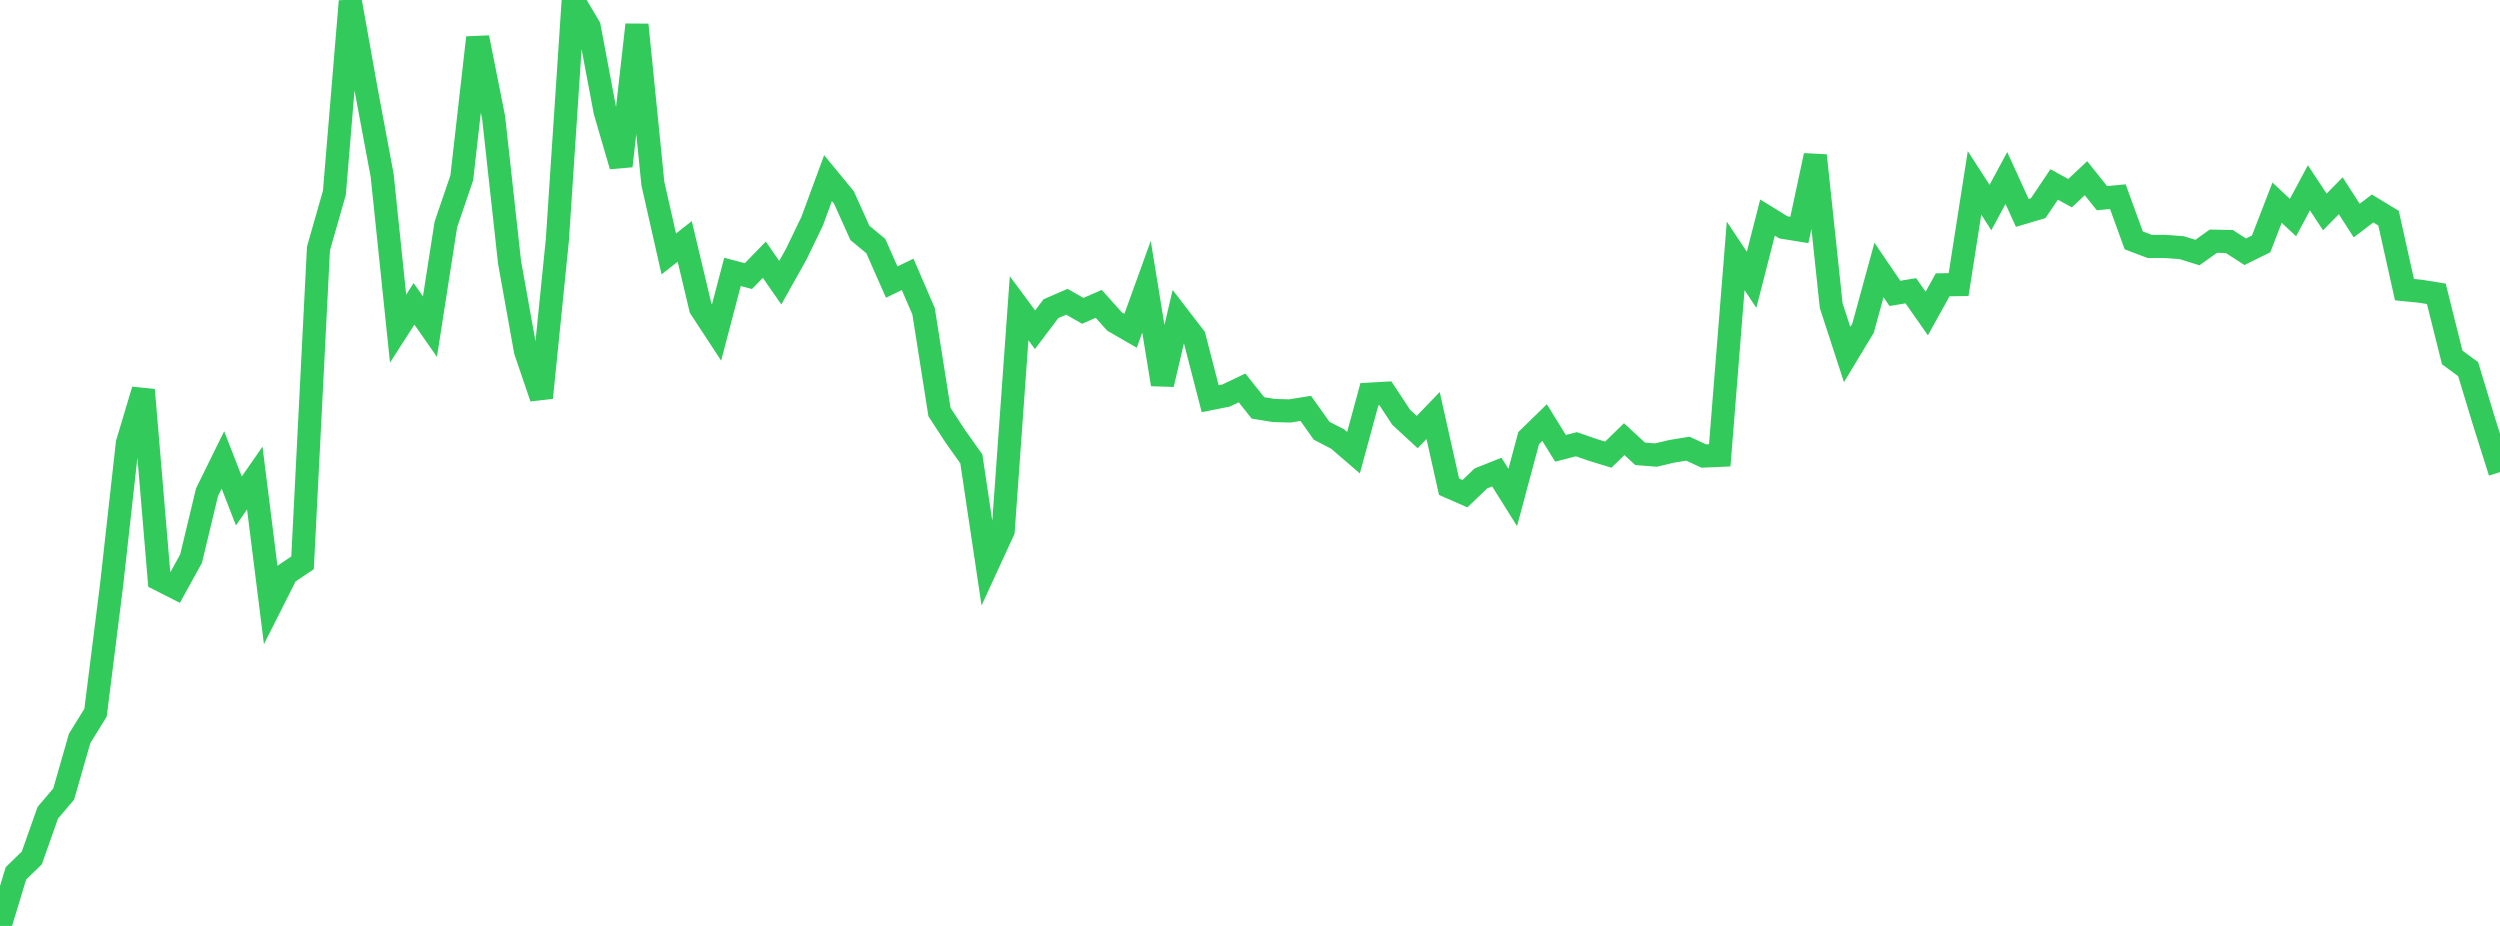 <?xml version="1.0" standalone="no"?>
<!DOCTYPE svg PUBLIC "-//W3C//DTD SVG 1.1//EN" "http://www.w3.org/Graphics/SVG/1.1/DTD/svg11.dtd">

<svg width="135" height="50" viewBox="0 0 135 50" preserveAspectRatio="none" 
  xmlns="http://www.w3.org/2000/svg"
  xmlns:xlink="http://www.w3.org/1999/xlink">


<polyline points="0.0, 50.0 0.86, 47.162 1.72, 46.325 2.58, 43.888 3.439, 42.878 4.299, 39.876 5.159, 38.486 6.019, 31.644 6.879, 23.93 7.739, 21.057 8.599, 31.287 9.459, 31.724 10.318, 30.165 11.178, 26.584 12.038, 24.838 12.898, 27.052 13.758, 25.815 14.618, 32.674 15.478, 30.969 16.338, 30.393 17.197, 13.42 18.057, 10.413 18.917, 0.065 19.777, 4.876 20.637, 9.476 21.497, 17.746 22.357, 16.408 23.217, 17.64 24.076, 12.123 24.936, 9.605 25.796, 2.031 26.656, 6.35 27.516, 14.167 28.376, 18.953 29.236, 21.477 30.096, 12.972 30.955, 0.0 31.815, 1.45 32.675, 6.018 33.535, 8.965 34.395, 1.338 35.255, 9.913 36.115, 13.714 36.975, 13.035 37.834, 16.643 38.694, 17.956 39.554, 14.683 40.414, 14.909 41.274, 14.025 42.134, 15.264 42.994, 13.731 43.854, 11.952 44.713, 9.618 45.573, 10.664 46.433, 12.576 47.293, 13.288 48.153, 15.233 49.013, 14.815 49.873, 16.808 50.732, 22.251 51.592, 23.569 52.452, 24.779 53.312, 30.532 54.172, 28.663 55.032, 16.645 55.892, 17.807 56.752, 16.667 57.611, 16.296 58.471, 16.785 59.331, 16.408 60.191, 17.368 61.051, 17.864 61.911, 15.483 62.771, 20.755 63.631, 17.083 64.49, 18.198 65.35, 21.53 66.21, 21.359 67.07, 20.947 67.93, 22.027 68.79, 22.167 69.65, 22.191 70.51, 22.053 71.369, 23.262 72.229, 23.705 73.089, 24.445 73.949, 21.286 74.809, 21.237 75.669, 22.538 76.529, 23.331 77.389, 22.439 78.248, 26.282 79.108, 26.659 79.968, 25.833 80.828, 25.491 81.688, 26.864 82.548, 23.657 83.408, 22.82 84.268, 24.21 85.127, 23.988 85.987, 24.287 86.847, 24.551 87.707, 23.715 88.567, 24.506 89.427, 24.573 90.287, 24.368 91.146, 24.229 92.006, 24.626 92.866, 24.588 93.726, 13.816 94.586, 15.109 95.446, 11.749 96.306, 12.278 97.166, 12.417 98.025, 8.398 98.885, 16.505 99.745, 19.144 100.605, 17.719 101.465, 14.58 102.325, 15.843 103.185, 15.7 104.045, 16.929 104.904, 15.38 105.764, 15.367 106.624, 9.876 107.484, 11.208 108.344, 9.614 109.204, 11.496 110.064, 11.241 110.924, 9.96 111.783, 10.431 112.643, 9.623 113.503, 10.701 114.363, 10.621 115.223, 12.981 116.083, 13.307 116.943, 13.309 117.803, 13.372 118.662, 13.638 119.522, 13.024 120.382, 13.041 121.242, 13.594 122.102, 13.17 122.962, 10.945 123.822, 11.748 124.682, 10.142 125.541, 11.446 126.401, 10.571 127.261, 11.912 128.121, 11.258 128.981, 11.781 129.841, 15.641 130.701, 15.727 131.561, 15.865 132.42, 19.303 133.28, 19.935 134.14, 22.774 135.0, 25.495" fill="none" stroke="#32ca5b" stroke-width="1.25"/>

</svg>